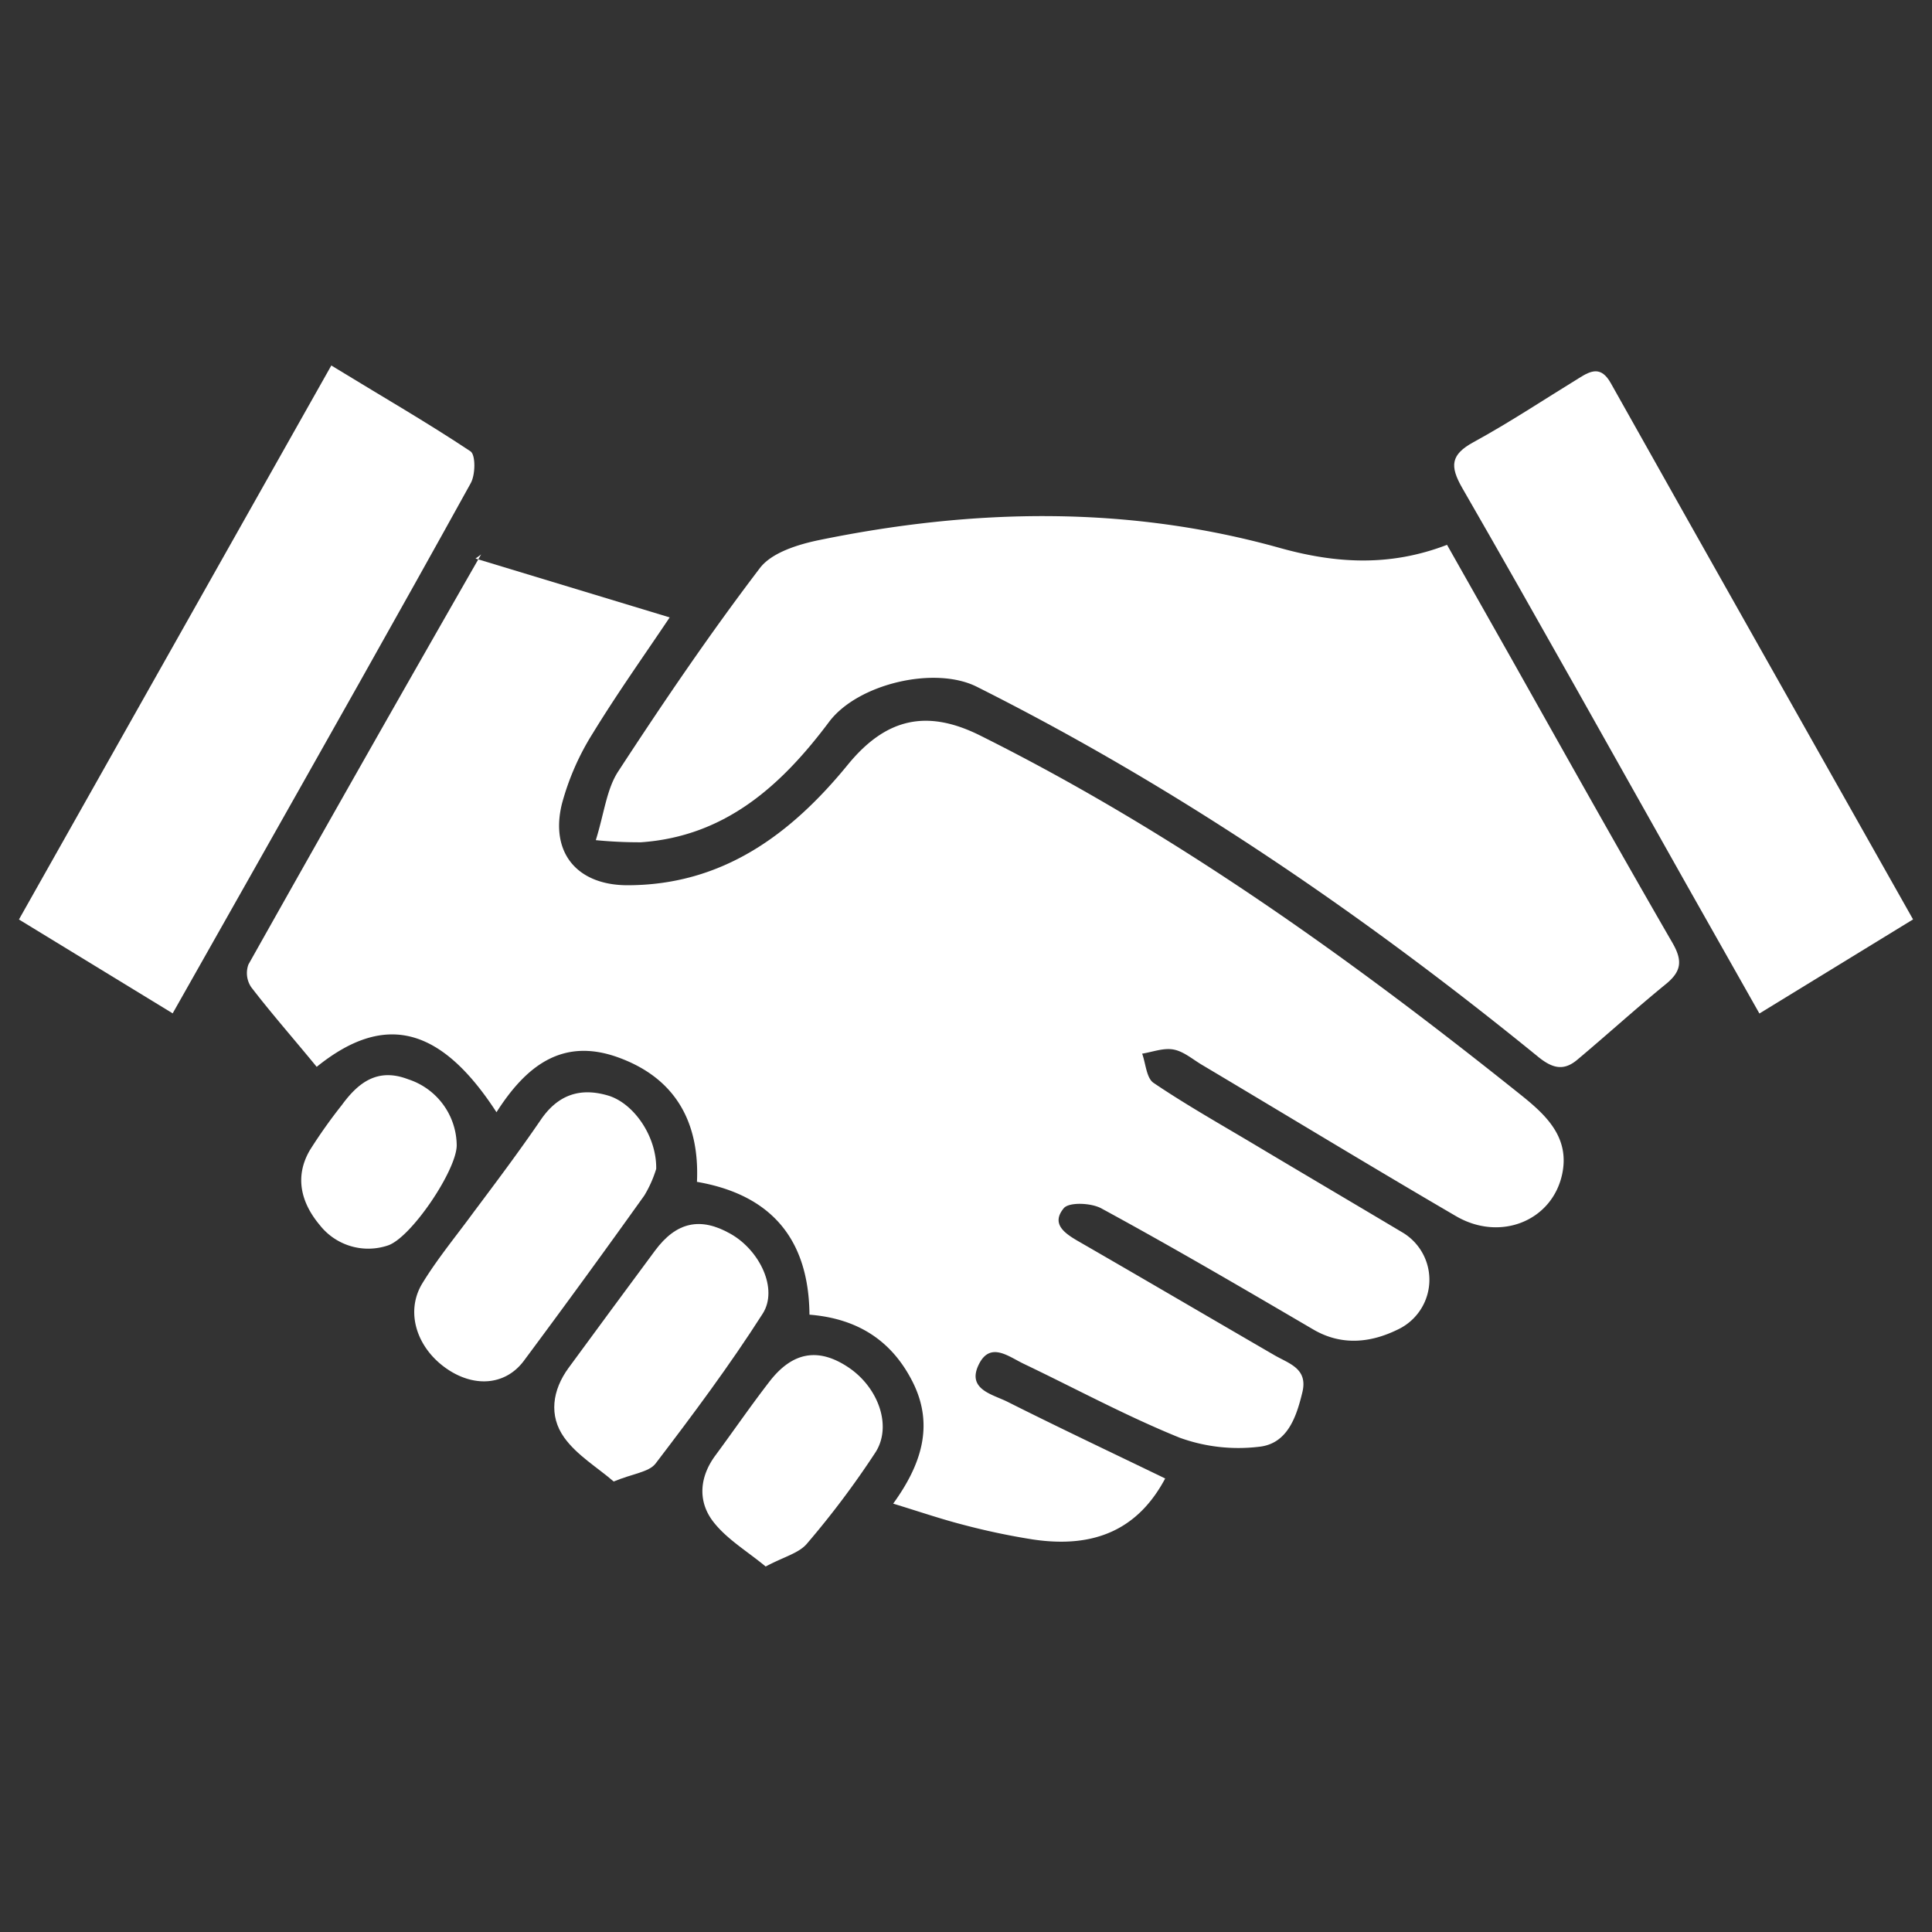 <svg id="Layer_1" data-name="Layer 1" xmlns="http://www.w3.org/2000/svg" viewBox="0 0 255 255"><rect x="0" y="0" width="255" height="255" fill="#333333" stroke="none"/><path d="M41.8,140.81c-3-3.66-5.94-7-8.64-10.51a3.32,3.32,0,0,1-.37-3Q48,100.23,63.47,73.23c.06-.11.23-.17-.71.49l25.63,7.77c-3.26,4.87-6.91,10-10.14,15.28a34,34,0,0,0-4.09,9.35c-1.57,6.42,2,10.71,8.64,10.72,12.58,0,21.61-6.73,29.12-15.93,5-6.1,10.38-7.35,17.43-3.84,25.79,12.86,49,29.54,71.44,47.49,3.28,2.63,6.44,5.58,5.39,10.44-1.33,6.14-8.16,8.92-14,5.52-11.26-6.57-22.39-13.34-33.58-20-1.22-.73-2.41-1.77-3.74-2s-2.73.33-4.11.55c.48,1.32.56,3.22,1.51,3.86,4.26,2.88,8.76,5.42,13.19,8.06,6.51,3.89,13.05,7.74,19.56,11.62a7.26,7.26,0,0,1-.56,12.89c-3.52,1.72-7.34,2.16-11.07,0-9.27-5.43-18.54-10.86-28-16-1.35-.75-4.35-.87-5,0-1.75,2.15.34,3.41,2.19,4.47,8.57,4.94,17.09,9.94,25.64,14.9,1.93,1.12,4.44,1.75,3.69,4.88-.8,3.33-2,6.84-5.76,7.21a22.75,22.75,0,0,1-10.41-1.19c-7-2.83-13.72-6.47-20.56-9.74-2-.94-4.43-3-5.95,0-1.7,3.36,1.8,4,3.78,5,6.88,3.46,13.85,6.75,20.79,10.11-3.54,6.65-9.24,9.28-17.46,8.05a91.39,91.39,0,0,1-9.24-1.95c-2.9-.75-5.74-1.72-9.2-2.78,3.68-5.09,5.47-10.33,2.55-16.1-2.76-5.44-7.26-8.33-13.6-8.84-.09-9.84-4.92-15.81-14.85-17.53.36-7.92-2.88-13.7-10.38-16.42s-12.28,1.28-16.08,7.23C58.16,135.45,50.74,133.59,41.8,140.81Z" fill="#fff"/><path d="M78.64,110.89c1.13-3.63,1.43-6.79,3-9.14,5.94-9.1,12.06-18.11,18.64-26.75,1.56-2.07,5.05-3.14,7.85-3.72,20.34-4.17,40.67-4.6,60.86,1.06,7.2,2,14.37,2.51,22-.43l8.6,15.21c7,12.45,14,24.95,21.15,37.32,1.36,2.35,1.19,3.75-.82,5.41-4,3.26-7.79,6.71-11.71,10-1.8,1.53-3.28,1.19-5.2-.37C180,120.75,155.55,104,128.94,90.65c-5.56-2.8-15.75-.4-19.52,4.64-6.28,8.38-13.68,15.1-24.82,15.88A58.7,58.7,0,0,1,78.64,110.89Z" fill="#fff"/><path d="M43.73,48.24c6.53,4,12.57,7.47,18.37,11.33.69.46.67,3.13,0,4.26C52.36,81.46,42.42,99,32.51,116.56c-3.15,5.59-6.31,11.16-9.72,17.19L2.5,121.36Z" fill="#fff"/><path d="M252.5,121.35l-20.28,12.42-9.65-17.07C212.73,99.25,203,81.77,193,64.41c-1.67-2.91-1.53-4.41,1.5-6.06,4.76-2.6,9.3-5.62,13.93-8.46,1.59-1,2.91-1.58,4.18.69C225.75,74,239,97.4,252.5,121.35Z" fill="#fff"/><path d="M86.61,154.28a15.6,15.6,0,0,1-1.56,3.5q-7.85,11-15.9,21.82c-2.36,3.17-6.34,3.56-9.94,1.22-4.17-2.72-5.81-7.63-3.45-11.46,2-3.27,4.49-6.27,6.76-9.38,3-4,6-8,8.83-12.14,2.26-3.34,5.19-4.33,8.88-3.25C83.65,145.59,86.69,150,86.61,154.28Z" fill="#fff"/><path d="M81,195.54c-2.17-1.87-4.86-3.47-6.53-5.8-2.06-2.88-1.57-6.26.57-9.19q5.69-7.76,11.42-15.49c2.81-3.79,6-4.48,10-2.19,3.82,2.18,6.28,7.26,4.21,10.51-4.36,6.83-9.23,13.35-14.15,19.8C85.64,194.31,83.53,194.49,81,195.54Z" fill="#fff"/><path d="M101.06,206.76c-2.41-2-5.11-3.59-6.9-5.89-2.08-2.67-1.87-5.89.27-8.78,2.38-3.22,4.65-6.53,7.1-9.7,3.07-4,6.5-4.55,10.44-1.92s5.81,7.73,3.59,11.21a116.86,116.86,0,0,1-9,12C105.5,205,103.5,205.45,101.06,206.76Z" fill="#fff"/><path d="M60.28,151.16c0,3.29-6.1,12.35-9.16,13.25a8.13,8.13,0,0,1-8.91-2.71c-2.44-2.9-3.39-6.35-1.3-9.91a67.89,67.89,0,0,1,4.21-5.94c2.19-3,4.74-4.94,8.75-3.4A9.25,9.25,0,0,1,60.28,151.16Z" fill="#fff"/></svg>